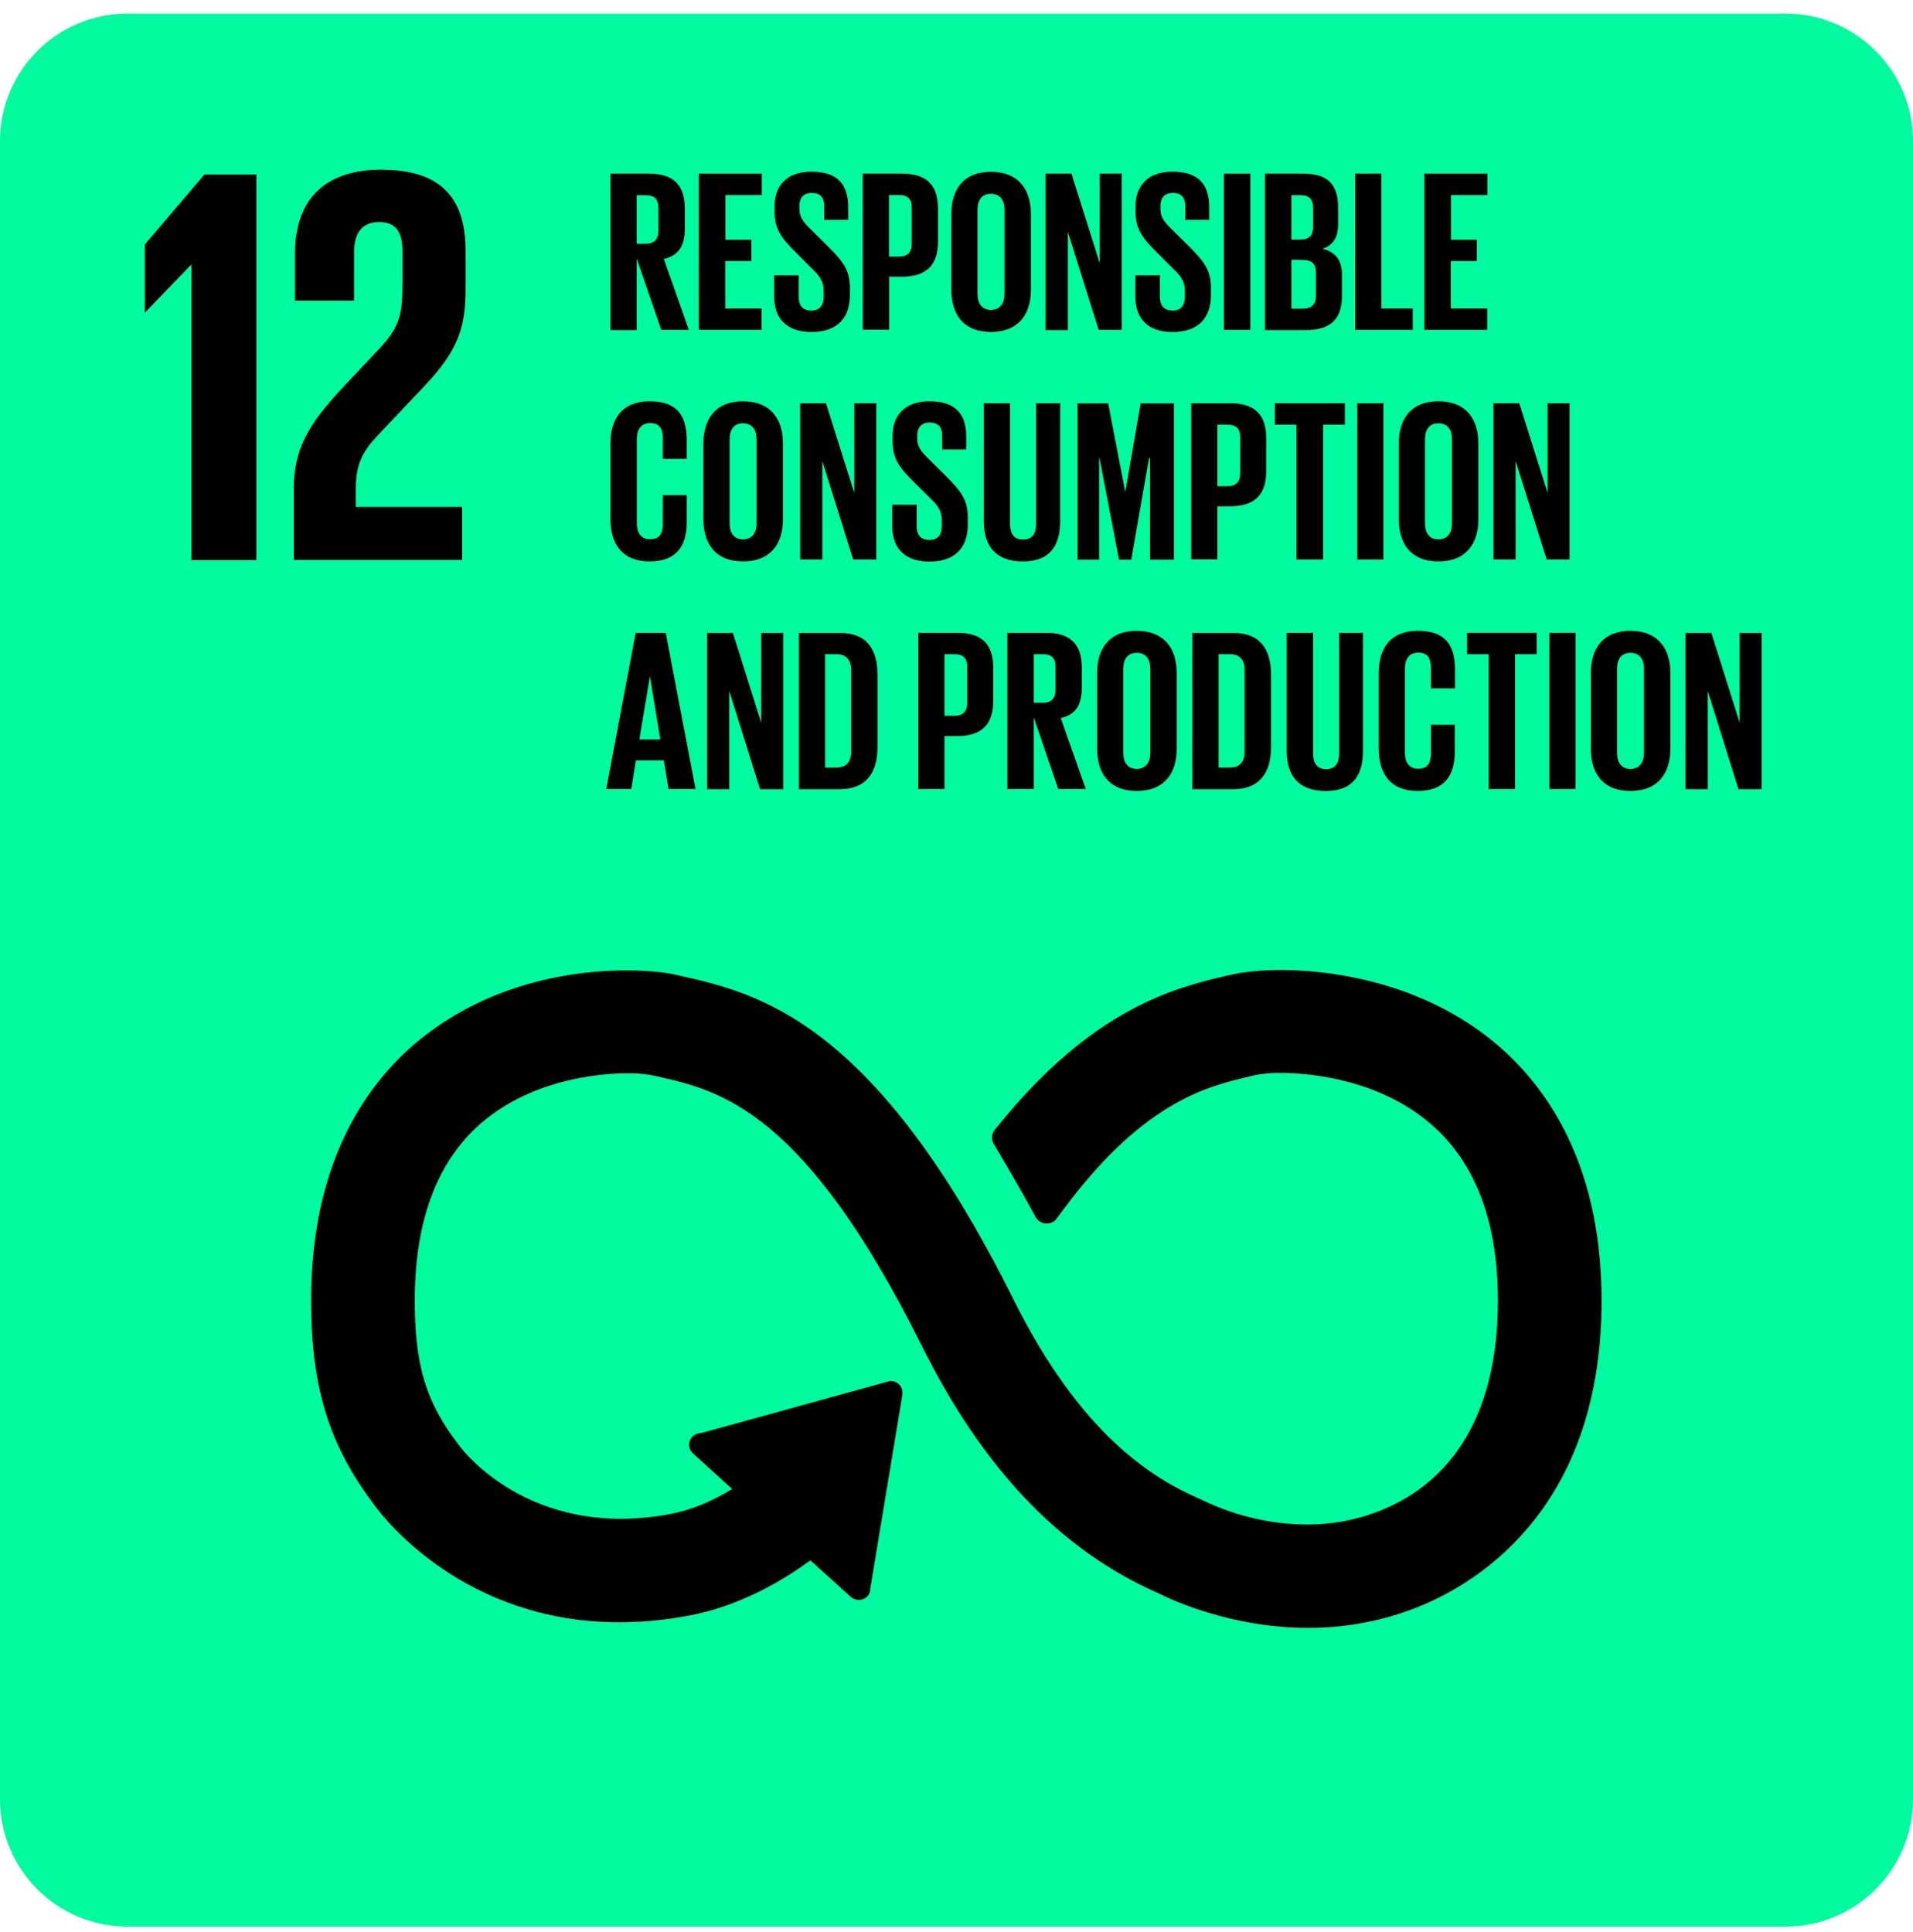 <svg width="100" height="101" viewBox="0 0 100 101" fill="none" xmlns="http://www.w3.org/2000/svg">
<g clip-path="url(#clip0_18221_5816)">
<path d="M93.333 0.71H6.667C2.985 0.71 0 3.695 0 7.377V94.053C0 97.735 2.985 100.72 6.667 100.72H93.333C97.015 100.72 100 97.735 100 94.053V7.377C100 3.695 97.015 0.71 93.333 0.71Z" fill="#00FB9F"/>
<path d="M9.98 13.85H10.01V29.28H13.4V9.12H10.69L7.57 12.78V16.32H7.6L9.98 13.85Z" fill="black"/>
<path d="M15.419 13.28V15.72H18.509V13.19C18.509 11.97 19.109 11.61 19.819 11.61C20.479 11.61 21.039 11.88 21.039 13.13V14.79C21.039 16.46 20.889 17.11 19.789 18.27L17.889 20.29C16.049 22.25 15.359 23.56 15.359 25.55V29.27H24.159V26.5H18.599V25.55C18.599 23.97 19.159 23.38 20.029 22.46L22.199 20.17C23.959 18.3 24.339 17.11 24.339 15.08V13.12C24.339 10.23 22.939 8.87 19.909 8.87C16.939 8.88 15.419 10.46 15.419 13.28Z" fill="black"/>
<path d="M77.852 54.28C73.772 51.06 68.882 50.71 66.972 50.71C65.962 50.71 65.032 50.8 64.342 50.96L64.072 51.02C61.492 51.63 57.162 52.65 52.132 58.9L51.982 59.08C51.902 59.19 51.862 59.32 51.852 59.46C51.852 59.58 51.882 59.69 51.942 59.79L52.052 59.98C52.882 61.37 53.572 62.58 54.122 63.6C54.292 63.93 54.692 64.06 55.022 63.89C55.092 63.86 55.152 63.81 55.202 63.75C55.232 63.7 55.272 63.65 55.302 63.62C59.642 57.61 63.052 56.81 65.302 56.28L65.582 56.21C66.032 56.12 66.502 56.08 66.962 56.09C68.012 56.09 71.652 56.26 74.492 58.51C77.022 60.51 78.302 63.69 78.302 67.99C78.302 75.18 74.822 77.99 71.902 79.07C70.762 79.49 69.552 79.7 68.332 79.7C66.482 79.69 64.652 79.27 62.972 78.48L62.762 78.38C60.252 77.29 56.502 75.02 52.962 67.9C45.692 53.3 39.592 51.92 35.552 51.01L35.342 50.96C35.032 50.89 34.162 50.73 32.742 50.73C30.402 50.73 25.902 51.19 22.042 54.27C19.412 56.37 16.262 60.45 16.262 67.97C16.262 72.55 17.202 75.57 19.622 78.75C20.072 79.37 24.282 84.81 32.372 84.81C33.612 84.81 34.852 84.68 36.062 84.45C37.542 84.17 39.812 83.44 42.362 81.57L44.482 83.49C44.732 83.7 45.112 83.69 45.342 83.45C45.442 83.34 45.502 83.2 45.492 83.05L47.172 72.91V72.79C47.172 72.62 47.102 72.46 46.972 72.35C46.852 72.24 46.702 72.19 46.542 72.19L36.682 74.91L36.492 74.94C36.372 74.97 36.262 75.03 36.182 75.12C35.952 75.37 35.972 75.75 36.222 75.98C36.222 75.98 36.222 75.98 36.232 75.99L38.272 77.84C37.202 78.5 36.122 78.94 35.082 79.14C34.222 79.31 33.342 79.39 32.462 79.4C26.872 79.4 24.122 75.73 24.012 75.58L23.952 75.5C22.252 73.27 21.682 71.37 21.682 67.97C21.682 63.66 22.942 60.47 25.422 58.49C28.192 56.28 31.742 56.11 32.772 56.11C33.242 56.1 33.712 56.14 34.172 56.23L34.392 56.28C37.622 57.01 42.032 58.01 48.162 70.31C51.392 76.81 55.452 81.05 60.552 83.29C61.142 83.59 64.312 85.1 68.362 85.1C70.222 85.11 72.072 84.78 73.812 84.13C76.792 83.02 83.722 79.22 83.722 67.99C83.722 60.48 80.532 56.39 77.852 54.28Z" fill="black"/>
<path d="M33.279 13.505V17.255H31.909V9.075H33.909C35.299 9.075 35.799 9.765 35.799 10.905V11.955C35.799 12.835 35.489 13.355 34.699 13.535L36.009 17.245H34.569L33.279 13.505ZM33.279 10.205V12.745H33.739C34.209 12.745 34.419 12.505 34.419 12.065V10.865C34.419 10.415 34.219 10.205 33.739 10.205H33.279Z" fill="black"/>
<path d="M36.54 9.075H39.82V10.195H37.92V12.535H39.28V13.645H37.91V16.125H39.81V17.245H36.53V9.075H36.54Z" fill="black"/>
<path d="M40.468 15.494V14.394H41.748V15.514C41.748 15.974 41.948 16.234 42.428 16.234C42.858 16.234 43.058 15.944 43.058 15.514V15.204C43.058 14.734 42.868 14.444 42.448 14.044L41.638 13.234C40.858 12.464 40.488 11.994 40.488 11.054V10.774C40.488 9.764 41.078 8.974 42.418 8.974C43.798 8.974 44.338 9.654 44.338 10.834V11.494H43.088V10.784C43.088 10.314 42.868 10.084 42.438 10.084C42.048 10.084 41.788 10.304 41.788 10.764V10.934C41.788 11.394 42.038 11.654 42.438 12.044L43.318 12.914C44.068 13.674 44.428 14.134 44.428 15.034V15.434C44.428 16.554 43.828 17.354 42.428 17.354C41.028 17.354 40.468 16.564 40.468 15.494Z" fill="black"/>
<path d="M45.101 9.075H47.141C48.531 9.075 49.031 9.765 49.031 10.905V12.625C49.031 13.765 48.521 14.465 47.141 14.465H46.481V17.235H45.101V9.075ZM46.471 10.205V13.415H46.981C47.451 13.415 47.661 13.185 47.661 12.735V10.855C47.661 10.405 47.461 10.195 46.981 10.195H46.471V10.205Z" fill="black"/>
<path d="M49.73 15.141V11.191C49.73 9.911 50.359 8.981 51.8 8.981C53.239 8.981 53.889 9.911 53.889 11.191V15.141C53.889 16.411 53.26 17.351 51.8 17.351C50.34 17.351 49.73 16.411 49.73 15.141ZM52.51 15.361V10.971C52.51 10.481 52.289 10.131 51.8 10.131C51.309 10.131 51.099 10.481 51.099 10.971V15.361C51.099 15.851 51.319 16.201 51.8 16.201C52.279 16.201 52.51 15.851 52.51 15.361Z" fill="black"/>
<path d="M55.819 12.115V17.255H54.659V9.075H56.009L57.489 13.765V9.075H58.639V17.245H57.429L55.819 12.115Z" fill="black"/>
<path d="M59.351 15.494V14.394H60.631V15.514C60.631 15.974 60.831 16.234 61.311 16.234C61.741 16.234 61.941 15.944 61.941 15.514V15.204C61.941 14.734 61.751 14.444 61.321 14.044L60.511 13.234C59.731 12.464 59.361 11.994 59.361 11.054V10.774C59.361 9.764 59.951 8.974 61.291 8.974C62.661 8.974 63.211 9.654 63.211 10.834V11.494H61.961V10.784C61.961 10.314 61.741 10.084 61.311 10.084C60.921 10.084 60.661 10.304 60.661 10.764V10.934C60.661 11.394 60.911 11.654 61.311 12.044L62.191 12.914C62.941 13.674 63.301 14.134 63.301 15.034V15.434C63.301 16.554 62.701 17.354 61.301 17.354C59.901 17.354 59.351 16.564 59.351 15.494Z" fill="black"/>
<path d="M63.98 9.075H65.359V17.245H63.98V9.075Z" fill="black"/>
<path d="M66.128 9.075H68.118C69.488 9.075 69.948 9.715 69.948 10.875V11.705C69.948 12.395 69.698 12.825 69.128 13.005C69.818 13.165 70.148 13.615 70.148 14.365V15.455C70.148 16.615 69.628 17.255 68.258 17.255H66.128V9.075ZM67.508 12.525H67.988C68.438 12.525 68.638 12.295 68.638 11.865V10.865C68.638 10.415 68.438 10.205 67.978 10.205H67.508V12.525ZM67.508 13.575V16.135H68.108C68.568 16.135 68.788 15.905 68.788 15.475V14.245C68.788 13.815 68.588 13.585 68.098 13.585L67.508 13.575Z" fill="black"/>
<path d="M70.839 9.075H72.209V16.125H73.849V17.245H70.839V9.075Z" fill="black"/>
<path d="M74.47 9.075H77.75V10.195H75.85V12.535H77.2V13.645H75.84V16.125H77.74V17.245H74.46V9.075H74.47Z" fill="black"/>
<path d="M31.909 27.137V23.188C31.909 21.907 32.509 20.977 33.959 20.977C35.479 20.977 35.899 21.817 35.899 23.027V23.988H34.649V22.918C34.649 22.407 34.479 22.117 33.989 22.117C33.499 22.117 33.289 22.468 33.289 22.957V27.348C33.289 27.837 33.489 28.188 33.989 28.188C34.489 28.188 34.649 27.878 34.649 27.387V25.887H35.899V27.308C35.899 28.477 35.419 29.348 33.959 29.348C32.499 29.348 31.909 28.407 31.909 27.137Z" fill="black"/>
<path d="M36.769 27.137V23.188C36.769 21.907 37.399 20.977 38.839 20.977C40.279 20.977 40.929 21.907 40.929 23.188V27.137C40.929 28.407 40.299 29.348 38.839 29.348C37.379 29.348 36.769 28.407 36.769 27.137ZM39.549 27.358V22.968C39.549 22.477 39.329 22.128 38.839 22.128C38.349 22.128 38.139 22.477 38.139 22.968V27.358C38.139 27.848 38.359 28.198 38.839 28.198C39.319 28.198 39.549 27.848 39.549 27.358Z" fill="black"/>
<path d="M42.987 24.109V29.249H41.827V21.079H43.177L44.657 25.769V21.079H45.807V29.249H44.597L42.987 24.109Z" fill="black"/>
<path d="M46.64 27.488V26.387H47.92V27.508C47.92 27.968 48.12 28.227 48.6 28.227C49.03 28.227 49.23 27.938 49.23 27.508V27.198C49.23 26.727 49.04 26.438 48.62 26.038L47.81 25.238C47.03 24.468 46.66 23.997 46.66 23.058V22.777C46.66 21.767 47.25 20.977 48.59 20.977C49.96 20.977 50.51 21.657 50.51 22.837V23.497H49.25V22.788C49.25 22.317 49.03 22.087 48.6 22.087C48.21 22.087 47.95 22.308 47.95 22.767V22.938C47.95 23.398 48.2 23.657 48.6 24.047L49.48 24.918C50.23 25.677 50.59 26.137 50.59 27.038V27.438C50.59 28.558 49.99 29.358 48.59 29.358C47.19 29.358 46.64 28.558 46.64 27.488Z" fill="black"/>
<path d="M55.419 21.079V27.259C55.419 28.529 54.879 29.349 53.479 29.349C52.029 29.349 51.429 28.529 51.429 27.259V21.079H52.799V27.399C52.799 27.879 52.989 28.209 53.479 28.209C53.969 28.209 54.159 27.889 54.159 27.399V21.079H55.419Z" fill="black"/>
<path d="M60.107 23.947H60.067L59.137 29.257H58.497L57.477 23.947H57.457V29.257H56.327V21.087H57.927L58.817 25.697H58.827L59.627 21.087H61.367V29.257H60.117V23.947H60.107Z" fill="black"/>
<path d="M62.269 21.079H64.299C65.689 21.079 66.189 21.769 66.189 22.909V24.629C66.189 25.769 65.679 26.469 64.299 26.469H63.639V29.239H62.269V21.079ZM63.639 22.199V25.419H64.149C64.619 25.419 64.829 25.189 64.829 24.739V22.859C64.829 22.409 64.629 22.199 64.149 22.199H63.639Z" fill="black"/>
<path d="M66.64 21.079H70.3V22.199H69.16V29.249H67.77V22.199H66.64V21.079Z" fill="black"/>
<path d="M70.948 21.079H72.318V29.249H70.948V21.079Z" fill="black"/>
<path d="M73.12 27.137V23.188C73.12 21.907 73.75 20.977 75.19 20.977C76.63 20.977 77.28 21.907 77.28 23.188V27.137C77.28 28.407 76.65 29.348 75.19 29.348C73.73 29.348 73.12 28.407 73.12 27.137ZM75.9 27.358V22.968C75.9 22.477 75.68 22.128 75.19 22.128C74.7 22.128 74.49 22.477 74.49 22.968V27.358C74.49 27.848 74.71 28.198 75.19 28.198C75.67 28.198 75.9 27.848 75.9 27.358Z" fill="black"/>
<path d="M79.229 24.109V29.249H78.069V21.079H79.419L80.899 25.769V21.079H82.049V29.249H80.849L79.229 24.109Z" fill="black"/>
<path d="M31.69 41.249L33.23 33.079H34.8L36.36 41.249H34.95L34.7 39.749H33.24L33 41.249H31.69ZM33.42 38.659H34.52L33.98 35.379H33.97L33.42 38.659Z" fill="black"/>
<path d="M38.12 36.117V41.257H36.96V33.087H38.31L39.79 37.777V33.087H40.94V41.257H39.73L38.12 36.117Z" fill="black"/>
<path d="M45.871 35.267V39.057C45.871 40.307 45.351 41.257 43.881 41.257H41.761V33.087H43.881C45.351 33.077 45.871 34.007 45.871 35.267ZM43.711 40.127C44.281 40.127 44.491 39.787 44.491 39.297V35.017C44.491 34.537 44.271 34.197 43.711 34.197H43.131V40.127H43.711Z" fill="black"/>
<path d="M47.991 33.079H50.031C51.421 33.079 51.921 33.769 51.921 34.909V36.629C51.921 37.779 51.411 38.479 50.031 38.479H49.371V41.249H48.001V33.079H47.991ZM49.371 34.199V37.419H49.881C50.351 37.419 50.561 37.189 50.561 36.739V34.859C50.561 34.409 50.361 34.199 49.881 34.199H49.371Z" fill="black"/>
<path d="M54.039 37.499V41.249H52.659V33.079H54.659C56.049 33.079 56.549 33.769 56.549 34.909V35.959C56.549 36.839 56.239 37.359 55.449 37.539L56.759 41.249H55.319L54.039 37.499ZM54.039 34.199V36.739H54.499C54.969 36.739 55.179 36.499 55.179 36.059V34.859C55.179 34.409 54.979 34.199 54.499 34.199H54.039Z" fill="black"/>
<path d="M57.351 39.138V35.188C57.351 33.907 57.981 32.977 59.421 32.977C60.861 32.977 61.511 33.907 61.511 35.188V39.138C61.511 40.407 60.881 41.347 59.421 41.347C57.961 41.347 57.351 40.407 57.351 39.138ZM60.131 39.358V34.968C60.131 34.477 59.911 34.127 59.421 34.127C58.931 34.127 58.721 34.477 58.721 34.968V39.358C58.721 39.847 58.941 40.197 59.421 40.197C59.901 40.197 60.131 39.847 60.131 39.358Z" fill="black"/>
<path d="M66.441 35.267V39.057C66.441 40.307 65.921 41.257 64.451 41.257H62.331V33.087H64.451C65.921 33.077 66.441 34.007 66.441 35.267ZM64.281 40.127C64.851 40.127 65.061 39.787 65.061 39.297V35.017C65.061 34.537 64.841 34.197 64.281 34.197H63.701V40.127H64.281Z" fill="black"/>
<path d="M71.251 33.079V39.259C71.251 40.529 70.711 41.349 69.311 41.349C67.861 41.349 67.261 40.529 67.261 39.259V33.079H68.641V39.399C68.641 39.879 68.831 40.209 69.321 40.209C69.811 40.209 70.001 39.879 70.001 39.399V33.079H71.251Z" fill="black"/>
<path d="M72.069 39.138V35.188C72.069 33.907 72.669 32.977 74.119 32.977C75.639 32.977 76.059 33.818 76.059 35.028V35.987H74.799V34.917C74.799 34.407 74.629 34.117 74.139 34.117C73.649 34.117 73.439 34.468 73.439 34.958V39.347C73.439 39.837 73.639 40.188 74.139 40.188C74.639 40.188 74.799 39.877 74.799 39.388V37.888H76.049V39.307C76.049 40.477 75.569 41.347 74.109 41.347C72.649 41.347 72.069 40.407 72.069 39.138Z" fill="black"/>
<path d="M76.679 33.079H80.329V34.199H79.199V41.249H77.819V34.199H76.689V33.079H76.679Z" fill="black"/>
<path d="M80.991 33.079H82.361V41.249H80.991V33.079Z" fill="black"/>
<path d="M83.159 39.138V35.188C83.159 33.907 83.789 32.977 85.229 32.977C86.669 32.977 87.319 33.907 87.319 35.188V39.138C87.319 40.407 86.689 41.347 85.229 41.347C83.769 41.347 83.159 40.407 83.159 39.138ZM85.939 39.358V34.968C85.939 34.477 85.719 34.127 85.229 34.127C84.739 34.127 84.529 34.477 84.529 34.968V39.358C84.529 39.847 84.749 40.197 85.229 40.197C85.709 40.197 85.939 39.847 85.939 39.358Z" fill="black"/>
<path d="M89.268 36.117V41.257H88.108V33.087H89.458L90.938 37.777V33.087H92.088V41.257H90.878L89.268 36.117Z" fill="black"/>
</g>
<defs>
<clipPath id="clip0_18221_5816">
<rect width="100" height="100" fill="white" transform="translate(0 0.71)"/>
</clipPath>
</defs>
</svg>
